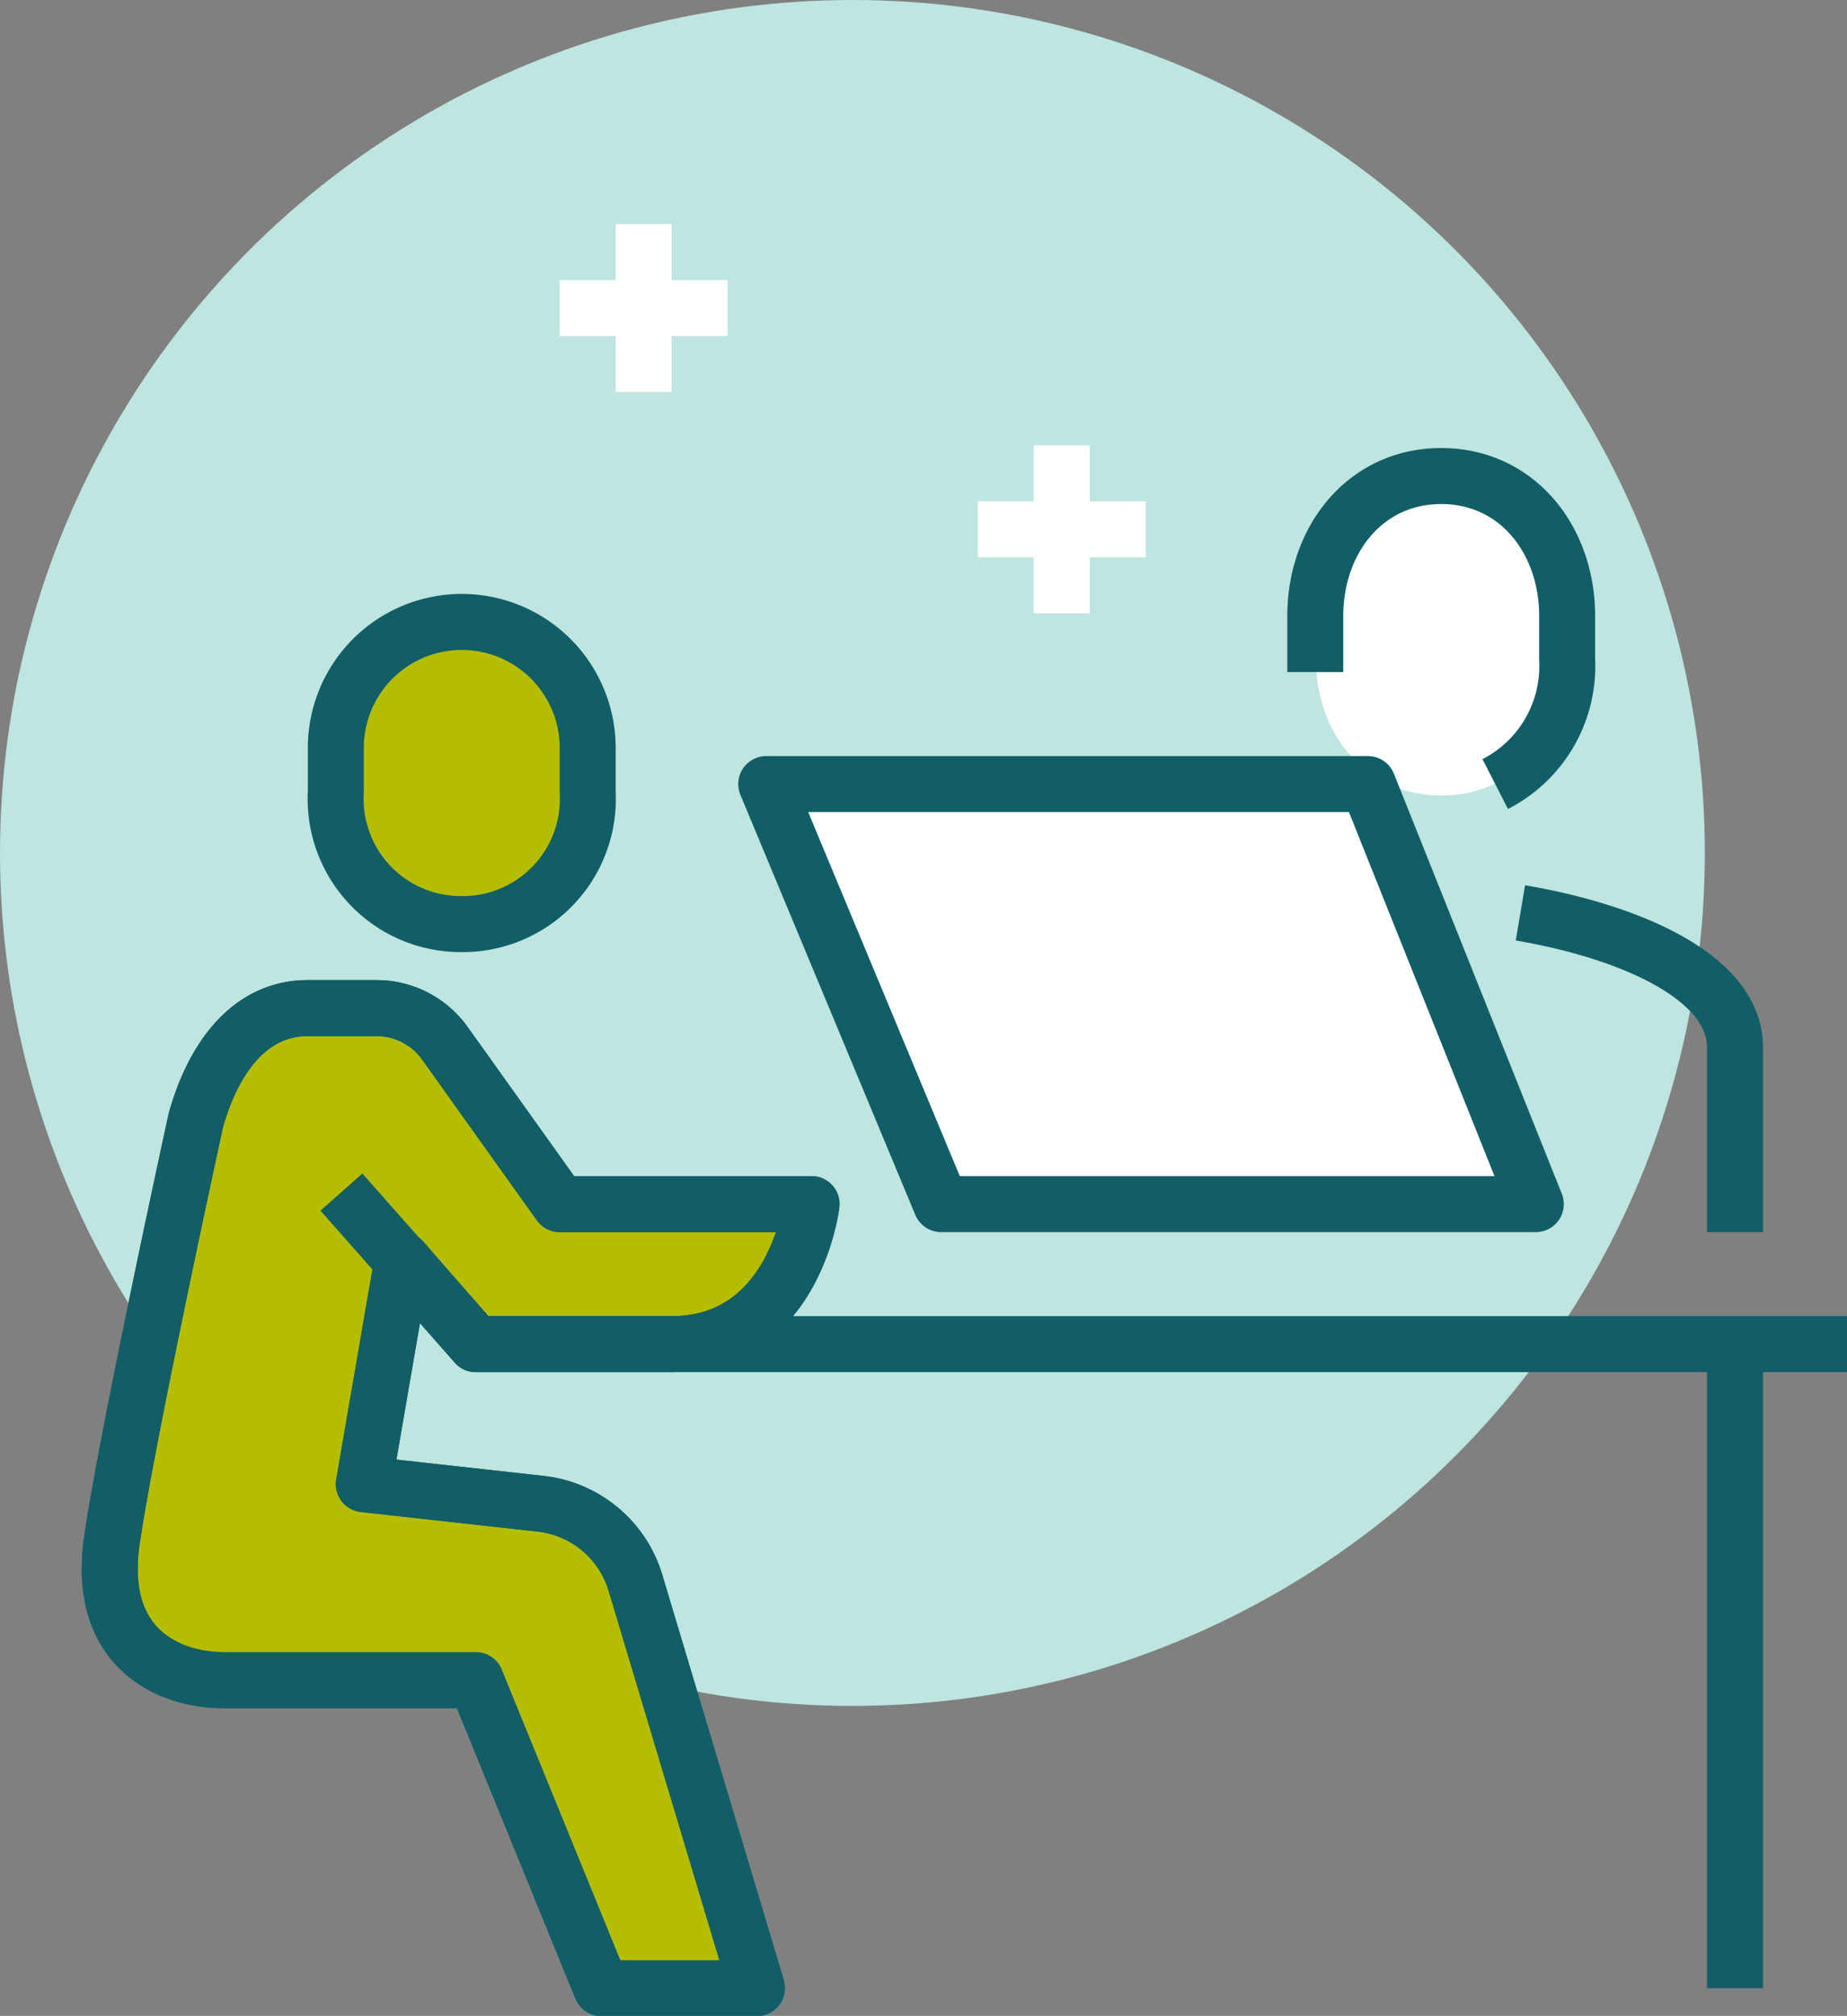 <svg xmlns="http://www.w3.org/2000/svg" viewBox="0 0 66 71.99"><rect x="0" y="0" width="66" height="71.99" fill="#808080" stroke="none"/><defs><style>.cls-1{fill:#bee5df;}.cls-2,.cls-5{fill:#fff;}.cls-3{fill:#b5bd00;}.cls-3,.cls-4,.cls-5{stroke:#115e67;stroke-linejoin:round;}.cls-3,.cls-5{stroke-linecap:round;}.cls-3,.cls-4,.cls-5,.cls-6{stroke-width:2px;}.cls-4,.cls-6{fill:none;}.cls-6{stroke:#fff;stroke-miterlimit:10;}</style></defs><g id="Layer_2" data-name="Layer 2"><g id="icons"><circle class="cls-1" cx="30.46" cy="30.46" r="30.46"/><path class="cls-2" d="M51.5,28.41c-2.69,0-4.48-2.19-4.48-4.89V21.89C47,19.19,48.81,17,51.5,17S56,19.19,56,21.89v1.63C56,26.22,54.19,28.41,51.5,28.41Z"/><path class="cls-3" d="M24,48c4.41,0,5-5,5-5H20l-4.1-5.74A3,3,0,0,0,13.46,36H11c-2.11,0-3.39,1.83-4,4,0,0-2.44,11.16-3,15s2,5,4,5h9l4.49,11,5.56,0L22.73,56.6a4,4,0,0,0-3.41-2.9L13,53l1.38-8L17,48Z"/><path class="cls-4" d="M62,44V37.41c0-2.65-4.1-4.21-7.67-4.81"/><path class="cls-4" d="M53.43,28A4.73,4.73,0,0,0,56,23.56V22c0-2.73-1.79-5-4.5-5S47,19.27,47,22v2"/><path class="cls-3" d="M16.5,33A4.47,4.47,0,0,1,12,28.29V26.71a4.49,4.49,0,1,1,9,0v1.58A4.47,4.47,0,0,1,16.5,33Z"/><path class="cls-4" d="M21.49,71,17,60H8c-2,0-4.56-1.16-4-5S7,40,7,40c.61-2.17,1.89-4,4-4h2.46a3,3,0,0,1,2.44,1.26L20,43h9s-.59,5-5,5H17l-4.8-5.43"/><path class="cls-4" d="M14.38,45,13,53l6.32.7a4,4,0,0,1,3.41,2.9L27.05,71"/><line class="cls-4" x1="17" y1="48" x2="66" y2="48"/><polygon class="cls-5" points="48.88 28 27.38 28 33.63 43 54.88 43 48.88 28"/><line class="cls-4" x1="62" y1="71" x2="62" y2="48"/><line class="cls-6" x1="23" y1="8" x2="23" y2="14"/><line class="cls-6" x1="20" y1="11" x2="26" y2="11"/><line class="cls-6" x1="37.94" y1="15.9" x2="37.94" y2="21.9"/><line class="cls-6" x1="34.94" y1="18.9" x2="40.94" y2="18.9"/></g></g></svg>